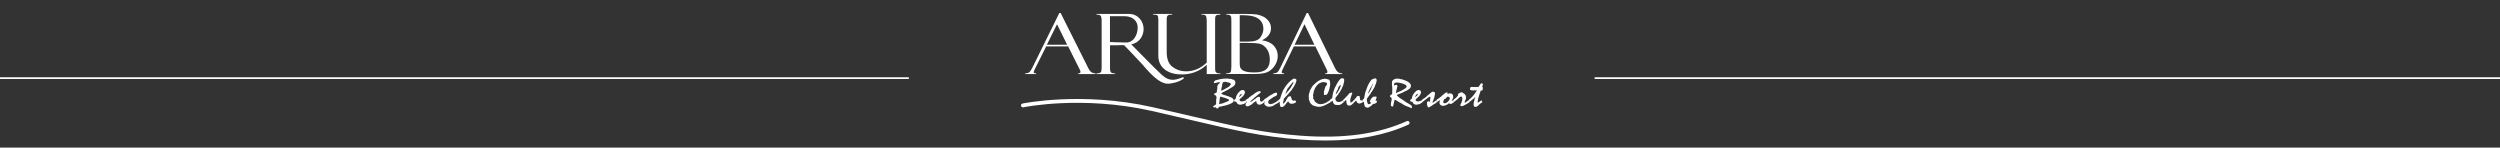 <?xml version="1.0" encoding="utf-8"?>
<!-- Generator: Adobe Illustrator 15.1.0, SVG Export Plug-In . SVG Version: 6.00 Build 0)  -->
<!DOCTYPE svg PUBLIC "-//W3C//DTD SVG 1.1//EN" "http://www.w3.org/Graphics/SVG/1.1/DTD/svg11.dtd">
<svg version="1.1" id="Layer_1" xmlns="http://www.w3.org/2000/svg" xmlns:xlink="http://www.w3.org/1999/xlink" x="0px" y="0px"
	 width="1440px" height="85px" viewBox="0 -20.5 1440 85" enable-background="new 0 -20.5 1440 85" xml:space="preserve">
<rect x="0" y="-20.5" width="1440" height="85" fill="#333333" stroke="none"/>
<rect y="24" fill="#FFFFFF" width="523.5" height="1"/>
<rect x="918.5" y="24" fill="#FFFFFF" width="521.5" height="1"/>
<g>
	<g>
		<g>
			<g>
				<path fill="#FFFFFF" d="M615.249,6.212H602.61l-6.521,13.059c-0.45,0.944-0.675,1.514-0.675,1.739
					c0,0.509,0.48,0.778,1.439,0.778v0.36h-6.4v-0.36c0.854,0,1.573-0.165,2.158-0.51c0.585-0.343,1.23-1.214,1.935-2.623
					l15.606-31.648h0.779l15.336,30.568c0,0.151,0.391,0.901,1.185,2.219c0.794,1.319,1.993,1.993,3.598,1.993v0.36h-10.06v-0.36
					c0.914,0,1.38-0.284,1.38-0.869c0-0.39-0.225-1.019-0.676-1.874c-0.074-0.061-0.149-0.166-0.209-0.3
					c-0.045-0.15-0.075-0.239-0.09-0.239L615.249,6.212z M603.015,5.253h11.65l-5.818-11.799L603.015,5.253z"/>
			</g>
		</g>
		<g>
			<path fill="#FFFFFF" d="M702.995,22.148h-7.915v-5.337c-4.018,3.718-8.83,5.563-14.393,5.563c-4.137,0-7.421-0.961-9.849-2.894
				c-2.429-1.935-3.644-4.588-3.644-7.992V-9.229c0-1.26-0.181-2.054-0.539-2.384c-0.36-0.33-1.2-0.509-2.519-0.509v-0.36h11.094
				v0.36c-1.169,0-1.994,0.149-2.489,0.465c-0.48,0.299-0.719,1.034-0.719,2.173v19.01c0,3.972,1.124,6.819,3.373,8.516
				c2.25,1.693,4.813,2.547,7.675,2.547c4.513,0,8.516-1.679,12.009-5.051V-7.88c0-2.054-0.224-3.269-0.66-3.658
				c-0.435-0.39-1.109-0.57-2.039-0.57h-0.39v-0.36h11.003v0.36c-1.364,0.06-2.218,0.255-2.563,0.57
				c-0.345,0.315-0.525,0.915-0.525,1.784v28.185c0,1.109,0.061,1.844,0.195,2.189c0.134,0.346,0.405,0.629,0.81,0.855
				c0.404,0.225,1.094,0.344,2.083,0.344V22.148L702.995,22.148z"/>
		</g>
		<g>
			<path fill="#FFFFFF" d="M706.309-12.122v-0.36h10.87c3.177,0,5.427,0.105,6.746,0.33c1.32,0.225,2.596,0.646,3.809,1.26
				c1.214,0.614,2.234,1.514,3.088,2.684c0.854,1.168,1.275,2.488,1.275,3.987c0,2.923-1.74,5.247-5.219,6.925
				c3.014,0.42,5.278,1.455,6.809,3.089c1.528,1.633,2.291,3.627,2.291,5.952c0,2.173-0.66,4.153-1.977,5.952
				c-1.32,1.784-2.819,2.968-4.513,3.552c-1.694,0.586-4.063,0.885-7.106,0.885H706.25v-0.36c1.289,0,2.113-0.211,2.473-0.644
				c0.36-0.436,0.54-1.529,0.54-3.299V-8.225c0-1.26-0.044-2.099-0.134-2.563c-0.09-0.45-0.361-0.795-0.84-1.005
				C707.823-12.003,707.164-12.122,706.309-12.122z M714.074-11.748V3.454h5.084c3.448,0,5.725-0.81,6.851-2.443
				c1.124-1.635,1.693-3.254,1.693-4.858c0-1.739-0.435-3.193-1.304-4.362c-0.87-1.17-2.146-2.056-3.81-2.64
				c-1.679-0.599-4.137-0.899-7.391-0.899H714.074z M717.343,4.188h-3.269v10.974c0,1.514,0.077,2.504,0.21,2.953
				c0.136,0.451,0.466,0.931,0.96,1.44c0.494,0.495,1.303,0.9,2.427,1.215c1.11,0.299,2.729,0.464,4.83,0.464
				c3.252,0,5.546-0.629,6.895-1.874c1.35-1.245,2.01-3.087,2.01-5.532c0-2.534-0.601-4.603-1.785-6.207
				c-1.183-1.604-2.534-2.564-4.048-2.908C724.074,4.368,721.332,4.188,717.343,4.188z"/>
		</g>
		<g>
			<path fill="#FFFFFF" d="M757.64,6.212h-12.366l-6.372,13.059c-0.436,0.944-0.66,1.514-0.66,1.739
				c0,0.509,0.467,0.778,1.409,0.778v0.36h-6.266v-0.36c0.84,0,1.543-0.165,2.113-0.51c0.569-0.329,1.2-1.214,1.888-2.623
				l15.278-31.648h0.764l15.007,30.568c0,0.151,0.391,0.901,1.155,2.219c0.764,1.319,1.949,1.993,3.521,1.993v0.36h-9.834v-0.36
				c0.899,0,1.351-0.284,1.351-0.869c0-0.39-0.226-1.019-0.659-1.874c-0.078-0.061-0.15-0.166-0.195-0.3
				c-0.046-0.15-0.062-0.239-0.091-0.239L757.64,6.212z M745.693,5.253h11.393l-5.697-11.799L745.693,5.253z"/>
		</g>
		<g>
			<path fill="#FFFFFF" d="M681.512,23.873c-6.056,2.639-8.83,1.979-12.788-1.709c-3.958-3.687-17.121-17.12-17.121-17.12
				c4.483-0.795,7.122-4.737,7.122-8.83c0-4.093-2.894-8.681-8.441-8.681c-5.532,0-6.88,0-6.88,0h-11.859v0.36
				c1.439,0.015,2.294,0.315,2.58,0.899c0.284,0.585,0.419,1.32,0.419,2.22v27.496c0,1.303-0.165,2.158-0.495,2.578
				c-0.33,0.42-1.169,0.66-2.504,0.704v0.36h10.78v-0.36c-1.29,0-2.114-0.225-2.444-0.689c-0.345-0.465-0.509-1.229-0.509-2.293
				V5.583h3.388l3.718-0.091l1.063,0.076c0,0,7.242,7.511,10.015,10.539c2.774,3.028,9.73,12.248,15.802,11.589
				c6.057-0.66,8.561-3.028,8.561-3.028L681.512,23.873z M639.341,3.694v-14.872c0,0,3.028,0,8.17,0
				c5.143,0,8.036,2.893,7.781,7.121c-0.27,4.213-2.638,8.035-6.46,8.035C645.007,3.978,639.341,3.694,639.341,3.694z"/>
		</g>
	</g>
	<g>
		<g>
			<path fill="#FFFFFF" d="M699.053,40.544c0.075-0.061,0.194-0.135,0.344-0.239c0.149-0.106,0.33-0.226,0.57-0.376
				c0.18-0.104,0.315-0.195,0.39-0.284c0.075-0.092,0.12-0.179,0.12-0.285c0-0.36,0-0.585,0-0.675c0-0.105,0-0.181,0-0.225
				c0-0.736,0.015-1.29,0.06-1.709c0.044-0.403,0.105-0.66,0.18-0.764l-0.03-0.346l-0.075-0.075c0-0.091,0-0.148,0-0.223
				c0-0.063,0-0.12,0-0.165c0-0.421-0.21-0.677-0.645-0.797s-0.645-0.345-0.645-0.688c0-0.104,0.12-0.241,0.375-0.39
				c0.255-0.149,0.614-0.346,1.094-0.554c0.06-0.376,0.135-0.781,0.195-1.217c0.075-0.433,0.15-0.929,0.255-1.453
				c-0.029-0.104-0.06-0.181-0.075-0.24c-0.014-0.06-0.03-0.121-0.03-0.181c0-0.269,0.03-0.511,0.105-0.72
				c0.075-0.225,0.165-0.435,0.3-0.63c0.075-0.104,0.18-0.225,0.314-0.344c0.12-0.121,0.271-0.27,0.45-0.42
				c0.15-0.121,0.255-0.21,0.315-0.302c0.074-0.087,0.104-0.148,0.104-0.208s-0.03-0.104-0.089-0.151
				c-0.061-0.044-0.135-0.06-0.256-0.06c-0.329,0-0.81,0.092-1.454,0.271c-0.645,0.18-1.124,0.27-1.439,0.27
				c-0.105,0-0.18-0.015-0.24-0.029c-0.045-0.016-0.075-0.061-0.075-0.121c0-0.149,0.016-0.283,0.03-0.403
				c0.015-0.119,0.045-0.195,0.06-0.24c0.15-0.104,0.27-0.195,0.36-0.285c0.09-0.089,0.136-0.18,0.136-0.271
				c0-0.043,0.045-0.088,0.135-0.148c0.09-0.061,0.239-0.121,0.449-0.166c0.825-0.193,1.454-0.345,1.889-0.45
				c0.435-0.104,0.674-0.163,0.749-0.179c0.496-0.105,0.975-0.18,1.439-0.241c0.45-0.044,0.885-0.074,1.274-0.074
				c0.045,0,0.135,0.015,0.271,0.028c0.134,0.016,0.224,0.016,0.269,0c0.18-0.028,0.36-0.043,0.57-0.074
				c0.06,0,0.209,0.016,0.464,0.061c0.255,0.044,0.615,0.106,1.08,0.18c0.104-0.014,0.209-0.03,0.314-0.06
				c0.255,0,0.48,0.029,0.645,0.104c0.179,0.077,0.314,0.166,0.404,0.287c0.119,0.028,0.24,0.028,0.36,0.028
				c0.24,0,0.45,0.06,0.63,0.166c0.194,0.104,0.36,0.27,0.496,0.464c0.118,0.195,0.223,0.391,0.299,0.584
				c0.074,0.195,0.103,0.391,0.103,0.601c0,0.403-0.103,0.779-0.298,1.14c-0.196,0.359-0.509,0.688-0.901,1.004
				c-0.044,0.028-0.254,0.149-0.645,0.405c-0.39,0.238-0.959,0.584-1.694,1.034c-0.074,0.045-0.18,0.104-0.285,0.193
				c-0.104,0.093-0.239,0.167-0.39,0.255c-0.734,0.377-1.438,0.722-2.113,1.067c-0.57,0.268-1.004,0.492-1.304,0.673
				c-0.3,0.18-0.435,0.314-0.435,0.389c0,0.15,0.075,0.286,0.224,0.405c0.15,0.119,0.39,0.225,0.69,0.314
				c0.45,0.135,0.974,0.286,1.544,0.467c0.569,0.18,1.184,0.389,1.83,0.628c0.06,0.017,0.134,0.045,0.239,0.091
				c0.09,0.045,0.196,0.09,0.315,0.149c0.764,0.24,1.334,0.541,1.709,0.899c0.374,0.345,0.554,0.765,0.554,1.229
				c0,0.675-0.72,1.318-2.144,1.919c-1.439,0.599-3.583,1.184-6.432,1.724c-0.044,0.105-0.09,0.21-0.15,0.316
				c-0.06,0.104-0.104,0.209-0.149,0.299c-0.061,0.089-0.15,0.15-0.271,0.193c-0.12,0.046-0.255,0.076-0.404,0.076
				c-0.166,0-0.3-0.045-0.405-0.148c-0.105-0.106-0.165-0.272-0.195-0.48c-0.075-0.062-0.134-0.076-0.179-0.076l-0.765,0.164
				c-0.105-0.043-0.195-0.088-0.27-0.119c-0.09-0.029-0.166-0.074-0.255-0.104c-0.09-0.044-0.165-0.105-0.209-0.165
				c-0.06-0.06-0.075-0.136-0.075-0.21s0.03-0.121,0.09-0.166C698.858,40.648,698.948,40.604,699.053,40.544z M703.175,35.146
				c-0.15,0-0.27,0.104-0.375,0.314c-0.105,0.208-0.18,0.524-0.254,0.93c-0.03,0.376-0.075,0.766-0.105,1.14
				c-0.029,0.389-0.074,0.765-0.104,1.138c-0.061,0.197-0.106,0.393-0.136,0.601l0.03,0.119l0.106,0.046
				c0.36-0.091,0.749-0.165,1.185-0.254c0.299,0,0.48-0.032,0.54-0.076c0.06-0.045,0.78-0.329,2.159-0.854
				c0.585-0.211,1.034-0.406,1.319-0.601c0.3-0.179,0.434-0.345,0.434-0.479c0-0.092-0.043-0.164-0.12-0.24
				c-0.075-0.076-0.194-0.15-0.36-0.24c-0.419-0.225-0.884-0.436-1.395-0.615c-0.508-0.179-1.063-0.358-1.678-0.508
				c-0.075-0.017-0.166-0.046-0.271-0.076s-0.21-0.062-0.344-0.089c-0.195-0.076-0.346-0.137-0.451-0.183
				C703.295,35.177,703.221,35.146,703.175,35.146z M705.769,26.631c-0.345,0-0.615,0.015-0.826,0.062
				c-0.208,0.045-0.359,0.104-0.449,0.192c-0.075,0.061-0.15,0.181-0.224,0.347c-0.075,0.178-0.166,0.418-0.256,0.72
				c-0.028,0.165-0.06,0.344-0.075,0.554c-0.015,0.21-0.015,0.435,0,0.675c-0.105,0.195-0.194,0.359-0.314,0.494l0.061,0.3
				c-0.105,0.376-0.181,0.675-0.225,0.915c-0.044,0.226-0.06,0.376-0.06,0.45c0,0.121,0.03,0.194,0.074,0.24
				c0.061,0.044,0.135,0.074,0.225,0.074c0.089,0,0.3-0.09,0.629-0.255c0.331-0.164,0.795-0.419,1.379-0.749
				c0.645-0.359,1.155-0.646,1.499-0.839c0.346-0.195,0.541-0.3,0.6-0.332c0.12-0.12,0.225-0.239,0.345-0.358
				c0.105-0.12,0.226-0.241,0.33-0.346c0.15-0.165,0.27-0.3,0.331-0.42c0.074-0.119,0.104-0.238,0.104-0.329
				c0-0.181-0.06-0.346-0.195-0.495c-0.135-0.148-0.33-0.27-0.599-0.373c-0.09-0.03-0.257-0.077-0.48-0.136
				c-0.226-0.06-0.526-0.121-0.87-0.181c-0.299-0.074-0.524-0.119-0.69-0.165C705.92,26.646,705.815,26.631,705.769,26.631z"/>
		</g>
		<g>
			<path fill="#FFFFFF" d="M710.747,37.261c0.104-0.165,0.238-0.314,0.419-0.481c0.165-0.164,0.39-0.329,0.644-0.51
				c0.031-0.148,0.062-0.299,0.075-0.448c0.031-0.152,0.045-0.299,0.061-0.45c0.029-0.105,0.074-0.225,0.12-0.373
				c0.06-0.153,0.12-0.301,0.194-0.465c0.075-0.166,0.195-0.376,0.331-0.631c0.134-0.255,0.314-0.526,0.539-0.84
				c0.179-0.179,0.39-0.359,0.585-0.569c0.21-0.21,0.405-0.42,0.614-0.63c0.105-0.075,0.21-0.136,0.314-0.195
				c0.121-0.06,0.241-0.135,0.345-0.208c0.105-0.032,0.225-0.062,0.36-0.077c0.136-0.015,0.284-0.029,0.436-0.029
				c0.224,0,0.405,0.015,0.539,0.06c0.135,0.047,0.255,0.105,0.344,0.195c0.062,0.06,0.121,0.15,0.181,0.271
				c0.06,0.119,0.121,0.268,0.166,0.448c0.029,0.148,0.06,0.315,0.089,0.494c0-0.045-0.014-0.03-0.043,0.062
				c-0.03,0.089-0.076,0.21-0.136,0.405l-0.119,0.358c-0.121,0.359-0.406,0.779-0.839,1.259c-0.435,0.48-1.02,1.02-1.768,1.635
				c-0.063,0.06-0.121,0.119-0.167,0.193c-0.044,0.076-0.06,0.165-0.06,0.257c0,0.165,0.03,0.299,0.104,0.42
				c0.06,0.119,0.166,0.208,0.286,0.268c0.074,0.045,0.179,0.092,0.345,0.136c0.166,0.043,0.345,0.089,0.554,0.119
				c0.346-0.03,0.661-0.076,0.946-0.15c0.284-0.074,0.54-0.164,0.764-0.27c0.045-0.028,0.12-0.06,0.21-0.088
				c0.104-0.047,0.194-0.091,0.299-0.167c0.119,0.225,0.224,0.418,0.313,0.585c0.09,0.181,0.166,0.33,0.21,0.45
				c-0.508,0.419-0.973,0.749-1.378,0.96c-0.419,0.208-0.795,0.329-1.14,0.329c-0.149,0.076-0.299,0.136-0.496,0.165
				c-0.179,0.03-0.403,0.045-0.644,0.045c-0.33,0-0.629-0.045-0.869-0.121c-0.255-0.089-0.465-0.208-0.63-0.358
				c-0.088-0.074-0.179-0.195-0.27-0.331c-0.09-0.148-0.18-0.33-0.284-0.524c-0.075-0.166-0.151-0.284-0.226-0.376
				c-0.074-0.072-0.149-0.119-0.239-0.119c-0.076,0-0.15,0.03-0.24,0.09c-0.09,0.061-0.195,0.136-0.301,0.256
				c-0.029-0.118-0.104-0.256-0.193-0.42C711.017,37.709,710.896,37.5,710.747,37.261z M715.035,33.557
				c-0.195,0-0.465,0.225-0.794,0.66c-0.331,0.436-0.495,0.749-0.495,0.96c0,0.046,0.015,0.073,0.029,0.089
				c0.016,0.015,0.074,0.031,0.135,0.031c0.105,0,0.18-0.047,0.241-0.135c0.06-0.092,0.12-0.164,0.179-0.24
				c0.105-0.075,0.195-0.15,0.284-0.24c0.091-0.091,0.181-0.165,0.271-0.257c0.104-0.104,0.194-0.208,0.24-0.313
				c0.061-0.105,0.074-0.21,0.074-0.315c0-0.074-0.014-0.119-0.044-0.166C715.139,33.587,715.094,33.557,715.035,33.557z"/>
		</g>
		<g>
			<path fill="#FFFFFF" d="M717.913,36.751l1.214-0.677c0.044-0.043,0.104-0.089,0.165-0.148c0.06-0.06,0.135-0.15,0.211-0.284
				c0.059-0.104,0.15-0.181,0.254-0.255c0.105-0.076,0.225-0.137,0.36-0.181c0.076-0.076,0.181-0.166,0.315-0.284
				c0.135-0.121,0.3-0.24,0.51-0.405c0.104-0.045,0.223-0.104,0.376-0.195c0.148-0.089,0.313-0.195,0.492-0.345
				c0.811-0.645,1.53-1.14,2.13-1.469c0.615-0.329,1.124-0.496,1.543-0.496c0.241,0,0.405,0.047,0.511,0.12
				c0.104,0.092,0.166,0.195,0.166,0.345c0,0.167-0.032,0.301-0.106,0.42c-0.06,0.119-0.165,0.226-0.314,0.3
				c-0.225,0.136-0.464,0.286-0.721,0.451c-0.148,0.164-0.314,0.329-0.524,0.508c-0.21,0.181-0.45,0.361-0.72,0.526
				c-0.089,0.104-0.164,0.179-0.225,0.255c-0.043,0.045-0.135,0.104-0.255,0.21c-0.121,0.104-0.285,0.21-0.493,0.344
				c-0.091,0.166-0.286,0.391-0.586,0.646c-0.299,0.27-0.704,0.584-1.199,0.96c-0.06,0.061-0.18,0.18-0.329,0.36
				c-0.167,0.195-0.376,0.435-0.631,0.749l0.09,0.104c0.193-0.06,0.405-0.149,0.615-0.271c0.209-0.136,0.45-0.301,0.705-0.509
				c0.299-0.24,0.554-0.42,0.749-0.569c0.193-0.15,0.331-0.241,0.405-0.286c0.061-0.029,0.12-0.06,0.193-0.089
				c0.062-0.03,0.136-0.076,0.211-0.119c0.404-0.422,0.793-0.72,1.152-0.93c0.362-0.195,0.691-0.301,0.991-0.301
				c0.195,0,0.329,0.061,0.436,0.194c0.104,0.121,0.15,0.316,0.18,0.571c-0.015,0.374-0.029,0.749-0.029,1.094
				c-0.016,0.239,0.074,0.464,0.239,0.659c0.166,0.195,0.374,0.285,0.646,0.285c0.074,0,0.164-0.015,0.238-0.062
				c0.076-0.045,0.152-0.088,0.241-0.146c0.06-0.077,0.121-0.137,0.179-0.197c0.06-0.06,0.121-0.121,0.181-0.179
				c0.031-0.017,0.091-0.045,0.15-0.076c0.062-0.045,0.134-0.09,0.193-0.134c0.121,0.225,0.227,0.418,0.316,0.599
				c0.089,0.167,0.148,0.315,0.195,0.45c-0.211,0.165-0.405,0.33-0.616,0.494c-0.193,0.166-0.42,0.331-0.63,0.479
				c-0.27,0.181-0.524,0.299-0.777,0.391c-0.257,0.089-0.496,0.134-0.751,0.134c-0.584,0-1.02-0.134-1.335-0.42
				c-0.314-0.285-0.493-0.705-0.554-1.274c0-0.074-0.016-0.134-0.03-0.208c-0.015-0.076-0.074-0.152-0.134-0.227
				c-0.045,0.045-0.091,0.074-0.15,0.121c-0.062,0.045-0.121,0.089-0.195,0.165c-0.121,0.075-0.255,0.164-0.434,0.285
				c-0.18,0.12-0.376,0.254-0.617,0.403c-0.313,0.27-0.569,0.496-0.792,0.675c-0.212,0.18-0.36,0.299-0.45,0.375
				c-0.181,0.136-0.389,0.255-0.631,0.391c-0.24,0.134-0.509,0.253-0.794,0.404c-0.195,0.088-0.345,0.149-0.479,0.194
				s-0.225,0.074-0.299,0.074c-0.436,0-0.75-0.089-0.945-0.269c-0.209-0.181-0.313-0.45-0.313-0.824
				c0-0.212,0.045-0.405,0.149-0.586c0.106-0.179,0.255-0.36,0.465-0.539c0.016-0.104,0.03-0.179,0.03-0.24
				c0-0.044-0.014-0.074-0.03-0.12c-0.015-0.045-0.044-0.092-0.09-0.135c-0.06-0.105-0.119-0.225-0.179-0.36
				c-0.06-0.134-0.135-0.27-0.226-0.42c0.03-0.028,0.09-0.089,0.151-0.181C717.749,36.991,717.823,36.887,717.913,36.751z"/>
		</g>
		<g>
			<path fill="#FFFFFF" d="M727.793,37.261l0.119-0.091c0.015-0.09,0.075-0.179,0.195-0.3c0.119-0.119,0.284-0.24,0.494-0.403
				c0.135-0.091,0.271-0.166,0.419-0.24c0.15-0.074,0.286-0.165,0.42-0.256c0.555-0.404,1.108-0.81,1.635-1.185
				c0.299-0.224,0.599-0.419,0.914-0.586c0.3-0.164,0.585-0.298,0.854-0.389c0.195-0.21,0.541-0.42,1.049-0.629
				c0.512-0.21,0.932-0.313,1.261-0.313c0.119,0,0.225,0.027,0.3,0.089c0.074,0.058,0.12,0.134,0.136,0.225v0.629
				c0,0.225-0.077,0.42-0.226,0.584c-0.15,0.167-0.375,0.331-0.66,0.465c-0.195,0.076-0.391,0.167-0.585,0.257
				c-0.194,0.089-0.39,0.18-0.584,0.254c-0.075,0.075-0.255,0.226-0.571,0.419c-0.313,0.212-0.72,0.479-1.257,0.84
				c-0.241,0.166-0.435,0.3-0.599,0.421c-0.167,0.119-0.273,0.223-0.333,0.299c-0.087,0.15-0.164,0.3-0.208,0.48
				c-0.044,0.18-0.074,0.375-0.074,0.6c0,0.179,0.03,0.329,0.089,0.448c0.06,0.121,0.149,0.226,0.285,0.302
				c0.089,0.06,0.21,0.104,0.373,0.163c0.151,0.062,0.347,0.104,0.586,0.165c0.134-0.044,0.314-0.089,0.526-0.135
				c0.224-0.045,0.463-0.088,0.732-0.164c0.301-0.15,0.616-0.314,0.93-0.481c0.314-0.164,0.631-0.327,0.944-0.508
				c0.047-0.029,0.106-0.046,0.166-0.076c0.06-0.029,0.134-0.062,0.208-0.118c0.091-0.106,0.21-0.209,0.376-0.347
				c0.15-0.134,0.346-0.268,0.57-0.448c0.359,0.66,0.541,1.005,0.541,1.047c-0.331,0.227-0.662,0.465-1.006,0.705
				c-0.344,0.242-0.736,0.438-1.169,0.585c-0.151,0.106-0.271,0.196-0.361,0.272c-0.45,0.373-0.959,0.658-1.559,0.854
				c-0.601,0.195-1.273,0.284-2.022,0.284c-0.167,0-0.316-0.015-0.452-0.029c-0.134-0.03-0.24-0.06-0.329-0.09
				c-0.27-0.151-0.494-0.286-0.689-0.405c-0.195-0.121-0.359-0.24-0.494-0.346c-0.135-0.104-0.24-0.208-0.3-0.314
				c-0.076-0.104-0.136-0.24-0.165-0.389c-0.03-0.15-0.045-0.329-0.045-0.556c0-0.06,0.015-0.164,0.06-0.3
				c0.046-0.133,0.06-0.225,0.06-0.284c-0.06-0.165-0.134-0.331-0.224-0.51C728.001,37.621,727.897,37.439,727.793,37.261z"/>
		</g>
		<g>
			<path fill="#FFFFFF" d="M736.233,37.261c0.194-0.151,0.344-0.255,0.449-0.347c0.104-0.089,0.196-0.147,0.255-0.209
				c0.15-0.119,0.253-0.224,0.345-0.33c0.089-0.105,0.135-0.194,0.149-0.286c0.077-0.253,0.181-0.583,0.285-0.959
				c0.106-0.374,0.24-0.837,0.42-1.333c0.074-0.149,0.166-0.345,0.255-0.569c0.09-0.225,0.195-0.494,0.3-0.779
				c0.104-0.375,0.241-0.721,0.405-1.035c0.163-0.313,0.344-0.584,0.539-0.839c0.06-0.074,0.121-0.15,0.195-0.255
				c0.06-0.105,0.119-0.225,0.193-0.36c0.061-0.119,0.152-0.27,0.256-0.421c0.104-0.163,0.24-0.358,0.376-0.568
				c0.359-0.45,0.688-0.839,0.958-1.169s0.511-0.584,0.691-0.779c0.313-0.329,0.644-0.629,0.973-0.915
				c0.329-0.285,0.659-0.539,0.989-0.794c0.301-0.225,0.572-0.375,0.796-0.48c0.225-0.104,0.403-0.149,0.539-0.149
				c0.12,0.089,0.208,0.181,0.27,0.255c0.06,0,0.12,0,0.195-0.028c0.225,0,0.405,0.073,0.509,0.238
				c0.104,0.165,0.164,0.39,0.164,0.706c0,0.074-0.013,0.164-0.043,0.27c-0.029,0.104-0.062,0.24-0.105,0.403
				c-0.06,0.062-0.104,0.119-0.135,0.211c-0.029,0.089-0.044,0.163-0.061,0.254c-0.016,0.106-0.016,0.195-0.043,0.271
				c-0.017,0.074-0.046,0.148-0.062,0.209c-0.119,0.181-0.24,0.404-0.374,0.66c-0.135,0.256-0.27,0.569-0.435,0.916
				c-0.092,0.133-0.195,0.299-0.333,0.509c-0.132,0.208-0.298,0.448-0.478,0.705c-0.092,0.148-0.21,0.328-0.345,0.538
				c-0.135,0.209-0.313,0.466-0.525,0.75c-0.061,0.104-0.149,0.225-0.27,0.346c-0.135,0.119-0.283,0.271-0.465,0.436
				c-0.06,0.119-0.209,0.327-0.45,0.629c-0.24,0.299-0.584,0.675-1.019,1.154c-0.211,0.24-0.495,0.526-0.824,0.87
				c-0.346,0.344-0.736,0.764-1.185,1.244c-0.166,0.568-0.301,1.078-0.376,1.513c-0.089,0.45-0.134,0.824-0.134,1.155
				c0,0.134,0.014,0.227,0.03,0.284c0.015,0.062,0.059,0.091,0.118,0.091c0.045-0.062,0.104-0.12,0.195-0.18
				c0.09-0.075,0.166-0.15,0.255-0.24c0.164-0.134,0.374-0.36,0.601-0.72c0.224-0.346,0.493-0.796,0.777-1.35
				c0.257-0.494,0.496-0.886,0.691-1.154c0.209-0.27,0.374-0.436,0.51-0.48l0.465-0.163c0.089-0.03,0.163-0.062,0.238-0.077
				c0.074-0.029,0.135-0.029,0.181-0.029c0.12,0,0.225,0.062,0.313,0.181c0.105,0.121,0.181,0.286,0.24,0.494
				c0.121,0.391,0.212,0.69,0.286,0.884c0.074,0.212,0.104,0.331,0.118,0.377c0.12,0.224,0.256,0.389,0.421,0.493
				c0.163,0.106,0.359,0.165,0.601,0.165c0.268-0.045,0.599-0.091,0.973-0.165c0.074,0.152,0.152,0.315,0.254,0.494
				c0.106,0.179,0.195,0.36,0.285,0.556c-0.208,0.119-0.433,0.24-0.644,0.345c-0.225,0.12-0.435,0.225-0.646,0.346
				c-0.148,0.076-0.344,0.118-0.613,0.148c-0.271,0.03-0.585,0.047-0.944,0.047c-0.541,0-0.96-0.226-1.259-0.66
				c-0.302-0.438-0.481-0.646-0.541-0.646h-0.076c-0.149,0.15-0.298,0.3-0.448,0.465c-0.15,0.164-0.316,0.329-0.465,0.495
				c-0.104,0.18-0.24,0.375-0.42,0.599c-0.181,0.227-0.391,0.479-0.646,0.751c-0.298,0.299-0.555,0.524-0.779,0.673
				c-0.225,0.151-0.42,0.225-0.569,0.225c-0.344,0-0.6-0.029-0.795-0.089c-0.193-0.06-0.3-0.165-0.345-0.286
				c-0.104-0.419-0.194-0.795-0.254-1.108c-0.06-0.314-0.092-0.584-0.092-0.794c0-0.076,0-0.136,0.017-0.181
				c0.016-0.06,0.016-0.105,0.028-0.15c0.031-0.104,0.062-0.21,0.093-0.313c0-0.045-0.017-0.061-0.031-0.09
				c-0.015-0.017-0.062-0.031-0.121-0.031c-0.027,0.031-0.06,0.061-0.104,0.105c-0.045,0.045-0.104,0.074-0.195,0.119
				c-0.03-0.104-0.104-0.24-0.193-0.405C736.487,37.724,736.382,37.5,736.233,37.261z M744.942,26.752
				c-0.103,0-0.298,0.148-0.584,0.449c-0.299,0.3-0.675,0.734-1.123,1.318c-0.257,0.331-0.512,0.646-0.766,0.975
				c-0.255,0.314-0.495,0.645-0.735,0.944c-0.105,0.091-0.181,0.181-0.241,0.27c-0.043,0.091-0.074,0.181-0.074,0.286
				c-0.179,0.419-0.359,0.824-0.524,1.198c-0.164,0.404-0.299,0.706-0.391,0.93c-0.104,0.227-0.163,0.346-0.179,0.391l0.06,0.061
				c0.181-0.136,0.331-0.284,0.45-0.437c0.181-0.179,0.389-0.403,0.646-0.673c0.254-0.271,0.539-0.601,0.868-0.977
				c0.315-0.344,0.646-0.792,0.989-1.318c0.346-0.539,0.706-1.154,1.097-1.845c0.224-0.373,0.389-0.675,0.493-0.915
				c0.104-0.223,0.165-0.39,0.165-0.478c0-0.061-0.015-0.091-0.029-0.136C745.063,26.781,745.019,26.752,744.942,26.752z"/>
		</g>
		<g>
			<path fill="#FFFFFF" d="M766.501,38.295c-0.27,0.18-0.601,0.373-1.006,0.601c-0.403,0.225-0.867,0.478-1.393,0.749
				c-0.481,0.24-0.915,0.435-1.275,0.615c-0.374,0.164-0.675,0.299-0.928,0.373c-0.362,0.151-0.751,0.256-1.171,0.315
				c-0.404,0.061-0.824,0.089-1.259,0.089c-0.135,0-0.285-0.015-0.45-0.043c-0.164-0.031-0.345-0.076-0.524-0.12
				c-0.24-0.061-0.436-0.104-0.586-0.135c-0.163-0.044-0.299-0.061-0.403-0.076l-0.165-0.134l-0.39-0.044
				c-0.165,0-0.375-0.076-0.614-0.211c-0.24-0.135-0.495-0.33-0.765-0.568c-0.27-0.225-0.479-0.45-0.646-0.646
				c-0.165-0.21-0.286-0.391-0.358-0.556l-0.361-0.975c-0.118-0.329-0.225-0.599-0.284-0.809s-0.091-0.329-0.074-0.405l0.148-0.508
				c-0.074-0.182-0.119-0.316-0.165-0.437c-0.045-0.119-0.061-0.193-0.061-0.255c0-0.06,0.016-0.24,0.061-0.555
				c0.046-0.315,0.105-0.749,0.195-1.29c0.062-0.104,0.135-0.24,0.194-0.389c0.062-0.15,0.136-0.314,0.195-0.51l-0.044-0.256
				c0-0.06,0.015-0.134,0.044-0.209c0.03-0.076,0.075-0.165,0.136-0.27c0.208-0.375,0.404-0.749,0.613-1.124
				c0.211-0.376,0.406-0.752,0.616-1.11c0.179-0.271,0.405-0.555,0.688-0.839c0.286-0.284,0.601-0.584,0.975-0.9
				c0.076-0.074,0.181-0.18,0.302-0.299c0.12-0.121,0.254-0.255,0.42-0.405c0.148-0.076,0.344-0.195,0.552-0.346
				c0.227-0.149,0.481-0.359,0.779-0.599c0.091-0.03,0.197-0.076,0.316-0.121c0.12-0.043,0.27-0.119,0.449-0.195
				c0.045-0.029,0.104-0.06,0.166-0.119c0.06-0.06,0.15-0.105,0.24-0.165c0.104-0.074,0.449-0.193,1.063-0.345
				c0.616-0.149,1.021-0.224,1.202-0.224c0.403,0,0.764,0.029,1.048,0.075c0.284,0.045,0.51,0.119,0.688,0.238l0.437,0.076
				c0.359,0.074,0.613,0.3,0.794,0.689c0.164,0.391,0.255,0.958,0.255,1.709c0,0.346,0,0.631-0.015,0.839
				c-0.015,0.212-0.015,0.346-0.045,0.42c-0.062,0.225-0.12,0.51-0.181,0.855c-0.06,0.346-0.148,0.749-0.255,1.199
				c-0.014,0.119-0.074,0.314-0.18,0.599c-0.104,0.271-0.255,0.616-0.436,1.036c-0.18,0.447-0.344,0.778-0.479,1.017
				c-0.136,0.227-0.239,0.36-0.329,0.376c-0.358,0.076-0.734,0.165-1.154,0.257c-0.195,0-0.331-0.016-0.42-0.047
				c-0.075-0.029-0.121-0.074-0.121-0.134s0.017-0.136,0.046-0.255s0.045-0.195,0.045-0.24c-0.03-0.284-0.06-0.585-0.076-0.869
				c0-0.104,0.031-0.314,0.106-0.631c0.074-0.313,0.18-0.705,0.313-1.197c0.15-0.526,0.286-0.946,0.405-1.261
				c0.119-0.3,0.21-0.494,0.285-0.568c0.256-0.211,0.451-0.404,0.57-0.584c0.119-0.181,0.179-0.359,0.179-0.512
				c0-0.21-0.06-0.405-0.179-0.554c-0.119-0.164-0.301-0.285-0.539-0.359c-0.24-0.045-0.465-0.092-0.705-0.136
				c-0.241-0.045-0.465-0.089-0.706-0.15c-0.195,0.062-0.361,0.105-0.495,0.134c-0.15,0.031-0.27,0.061-0.374,0.076
				c-0.6,0.091-1.171,0.314-1.725,0.705c-0.555,0.391-1.079,0.914-1.573,1.604c-0.405,0.584-0.734,1.184-0.991,1.783
				c-0.253,0.601-0.419,1.185-0.508,1.784c-0.031,0.179-0.076,0.404-0.136,0.674s-0.136,0.586-0.225,0.946
				c0.076,0.223,0.148,0.435,0.21,0.628l-0.134,1.036c0,0.044,0.043,0.119,0.119,0.239c0.074,0.121,0.21,0.285,0.375,0.51
				c0.104,0.134,0.179,0.284,0.271,0.448c0.073,0.181,0.148,0.376,0.194,0.586c0.014,0.06,0.045,0.105,0.104,0.165
				c0.044,0.062,0.104,0.104,0.166,0.149c0.134,0.105,0.269,0.18,0.389,0.256c0.391,0.345,0.795,0.613,1.229,0.794
				c0.436,0.179,0.899,0.271,1.38,0.271c0.044,0,0.21-0.014,0.509-0.061c0.285-0.046,0.69-0.104,1.2-0.18
				c0.089-0.062,0.209-0.104,0.36-0.164c0.148-0.061,0.329-0.106,0.524-0.167c0.18-0.149,0.36-0.253,0.541-0.33
				c0.181-0.061,0.344-0.089,0.492-0.089c0.047-0.06,0.106-0.12,0.166-0.195c0.06-0.074,0.152-0.165,0.255-0.255
				c0.271-0.091,0.511-0.209,0.736-0.36c0.225-0.15,0.433-0.313,0.644-0.509C766.32,37.919,766.501,38.265,766.501,38.295z"/>
		</g>
		<g>
			<path fill="#FFFFFF" d="M765.945,37.261c0.077-0.074,0.166-0.165,0.24-0.286c0.076-0.104,0.195-0.224,0.316-0.359l0.883-0.658
				c0.031-0.031,0.062-0.062,0.062-0.091c0-0.045,0-0.091,0-0.165c-0.016-0.104-0.016-0.181-0.045-0.241
				c0-0.18,0.045-0.464,0.121-0.869c0.072-0.404,0.148-0.658,0.208-0.734l-0.076-0.209c0.12-0.511,0.286-1.064,0.496-1.664
				c0.21-0.601,0.448-1.261,0.72-1.965c0.089-0.121,0.181-0.27,0.284-0.465c0.104-0.179,0.21-0.389,0.33-0.629
				c0.15-0.391,0.358-0.809,0.6-1.245c0.256-0.436,0.524-0.869,0.841-1.333c0.419-0.601,0.794-1.051,1.123-1.35
				c0.331-0.3,0.615-0.451,0.868-0.451c0.526,0,0.872,0.092,1.067,0.256c0.193,0.165,0.284,0.494,0.284,0.959
				c0,0.12-0.029,0.315-0.075,0.57s-0.077,0.45-0.077,0.569c0,0.134-0.042,0.314-0.148,0.539c-0.104,0.24-0.15,0.45-0.15,0.646
				c-0.014,0.06-0.03,0.12-0.06,0.181l0.015,0.165c-0.03,0.104-0.09,0.239-0.164,0.389c-0.076,0.15-0.168,0.329-0.286,0.539
				c-0.062,0.195-0.15,0.405-0.24,0.66c-0.105,0.255-0.21,0.524-0.344,0.825c-0.062,0.075-0.121,0.164-0.21,0.284
				c-0.092,0.106-0.181,0.24-0.271,0.376c-0.03,0.104-0.074,0.208-0.134,0.345c-0.06,0.135-0.15,0.284-0.255,0.449
				c-0.062,0.09-0.119,0.195-0.21,0.3c-0.091,0.105-0.195,0.239-0.314,0.405c-0.06,0.074-0.105,0.165-0.18,0.286
				c-0.062,0.117-0.137,0.24-0.21,0.389c-0.106,0.134-0.226,0.284-0.391,0.479c-0.164,0.195-0.345,0.42-0.555,0.675
				c-0.27,0.418-0.554,0.81-0.855,1.199c0,0.735,0.166,1.287,0.512,1.664c0.344,0.376,0.854,0.569,1.543,0.569
				c0.045,0,0.179-0.029,0.403-0.074c0.226-0.06,0.526-0.136,0.932-0.257c0.119-0.06,0.253-0.148,0.419-0.255
				c0.167-0.104,0.346-0.24,0.556-0.389l0.522,1.049c-0.238,0.179-0.463,0.346-0.688,0.541c-0.24,0.181-0.465,0.359-0.705,0.54
				c-0.271,0.194-0.555,0.344-0.841,0.449c-0.284,0.104-0.568,0.149-0.839,0.149c-0.148,0-0.36-0.016-0.659-0.046
				c-0.3-0.028-0.525-0.044-0.674-0.044c-0.496,0-0.916-0.165-1.245-0.509c-0.329-0.345-0.555-0.855-0.688-1.528
				c-0.015-0.075-0.046-0.136-0.074-0.181c-0.031-0.045-0.091-0.119-0.167-0.181c-0.119,0.106-0.255,0.21-0.403,0.346
				c-0.151,0.136-0.347,0.284-0.571,0.465L765.945,37.261z M772.334,28.34l-0.091-0.047c-0.494,0.407-0.87,0.796-1.123,1.158
				c-0.257,0.359-0.376,0.718-0.376,1.049c0,0.058-0.029,0.134-0.091,0.268c-0.058,0.121-0.148,0.287-0.255,0.481
				c-0.15,0.238-0.284,0.493-0.449,0.779c-0.166,0.42-0.3,0.764-0.391,1.034c-0.088,0.27-0.135,0.45-0.135,0.568l0.077,0.092
				c0.074,0,0.179-0.075,0.297-0.21c0.121-0.135,0.257-0.316,0.405-0.569c0.076-0.136,0.181-0.3,0.316-0.479
				c0.134-0.181,0.284-0.405,0.448-0.646c0.152-0.165,0.376-0.599,0.691-1.289c0.313-0.689,0.478-1.124,0.508-1.319
				c0.017-0.151,0.029-0.302,0.076-0.45C772.258,28.626,772.303,28.475,772.334,28.34z"/>
		</g>
		<g>
			<path fill="#FFFFFF" d="M773.502,37.261c0.031-0.029,0.06-0.045,0.092-0.074c0.014-0.03,0.029-0.077,0.029-0.121
				c0.15-0.104,0.329-0.255,0.509-0.436c0.193-0.18,0.405-0.403,0.646-0.659c0.193-0.224,0.403-0.45,0.613-0.674
				c0.211-0.227,0.436-0.452,0.675-0.675c0.195-0.225,0.391-0.465,0.586-0.705c0.195-0.239,0.389-0.479,0.613-0.721
				c0.359-0.149,0.631-0.24,0.824-0.3c0.195-0.06,0.331-0.09,0.407-0.09c0.132,0,0.238,0.03,0.313,0.106
				c0.076,0.074,0.105,0.179,0.105,0.314c0,0.045-0.015,0.104-0.046,0.193c-0.028,0.091-0.06,0.18-0.089,0.271
				c-0.06,0.148-0.135,0.299-0.209,0.463c-0.074,0.27-0.152,0.526-0.256,0.796c-0.106,0.268-0.194,0.524-0.285,0.779
				c-0.091,0.329-0.165,0.63-0.21,0.899c-0.044,0.27-0.076,0.524-0.076,0.749c0,0.421,0.031,0.734,0.076,0.943
				c0.045,0.212,0.119,0.301,0.21,0.273c0.091-0.047,0.193-0.106,0.331-0.166c0.136-0.061,0.284-0.136,0.465-0.225
				c0.164-0.15,0.344-0.314,0.539-0.541c0.193-0.21,0.448-0.465,0.732-0.75c0.168-0.209,0.333-0.42,0.497-0.63
				c0.06-0.06,0.136-0.134,0.225-0.21c0.09-0.089,0.164-0.164,0.238-0.253c0.167-0.361,0.362-0.631,0.57-0.811
				c0.211-0.179,0.45-0.27,0.703-0.27c0.241,0,0.422,0.029,0.558,0.074c0.135,0.045,0.24,0.121,0.284,0.225
				c0.03,0.062,0.045,0.15,0.061,0.27c0.017,0.136,0.031,0.3,0.031,0.51c0,0.091,0.013,0.208,0.06,0.36
				c0.044,0.166,0.06,0.27,0.06,0.347c0,0.282,0.06,0.492,0.179,0.628c0.12,0.134,0.301,0.211,0.541,0.211
				c0.074,0,0.15-0.016,0.255-0.03c0.105-0.017,0.195-0.045,0.299-0.076l0.541,1.05c-0.541,0.271-0.977,0.479-1.319,0.614
				c-0.345,0.136-0.6,0.212-0.765,0.212c-0.448,0-0.811-0.106-1.095-0.301c-0.285-0.195-0.495-0.495-0.631-0.869
				c-0.013-0.091-0.062-0.182-0.119-0.271c-0.06-0.089-0.136-0.18-0.225-0.268c-0.075,0.072-0.164,0.164-0.27,0.268
				c-0.104,0.106-0.211,0.21-0.331,0.316c-0.24,0.253-0.479,0.492-0.718,0.732c-0.24,0.24-0.481,0.481-0.736,0.705
				c-0.316,0.315-0.629,0.539-0.945,0.675c-0.313,0.136-0.613,0.21-0.883,0.21c-0.405,0-0.734-0.104-0.989-0.313
				c-0.255-0.211-0.405-0.511-0.481-0.931c-0.074-0.389-0.134-0.704-0.164-0.914c-0.029-0.224-0.029-0.344-0.015-0.403
				c-0.015-0.226-0.044-0.392-0.074-0.497c-0.031-0.119-0.076-0.164-0.134-0.164l-0.076,0.03l-0.766,0.675
				c-0.03,0.06-0.075,0.119-0.135,0.195c-0.06,0.072-0.15,0.181-0.254,0.284c-0.03-0.12-0.106-0.255-0.195-0.42
				C773.757,37.709,773.652,37.5,773.502,37.261z"/>
		</g>
		<g>
			<path fill="#FFFFFF" d="M784.642,37.261c0.104-0.104,0.239-0.24,0.389-0.391c0.15-0.15,0.346-0.329,0.57-0.539
				c0.09-0.21,0.164-0.48,0.255-0.794c0.074-0.314,0.134-0.69,0.193-1.11c0.062-0.435,0.136-0.811,0.212-1.125
				c0.074-0.314,0.148-0.584,0.21-0.778c0.403-1.063,0.72-1.888,0.928-2.488c0.226-0.584,0.361-0.93,0.391-1.035
				c0.3-0.69,0.601-1.304,0.93-1.843c0.329-0.542,0.66-1.021,0.989-1.411c0.076-0.074,0.165-0.151,0.255-0.238
				c0.089-0.092,0.195-0.181,0.316-0.286c0.329-0.134,0.645-0.256,0.93-0.375c0.163-0.062,0.328-0.104,0.492-0.15
				c0.166-0.044,0.333-0.061,0.496-0.061c0.256,0,0.448,0.105,0.567,0.3c0.138,0.194,0.195,0.495,0.195,0.899
				c0,0.256-0.043,0.525-0.119,0.841c-0.076,0.299-0.195,0.645-0.329,1.004c-0.21,0.509-0.375,0.93-0.494,1.229
				c-0.121,0.301-0.195,0.497-0.21,0.57c-0.03,0.166-0.119,0.359-0.257,0.599c-0.134,0.24-0.313,0.54-0.539,0.886
				c-0.27,0.45-0.493,0.794-0.644,1.034c-0.15,0.241-0.257,0.39-0.27,0.435c-0.062,0.06-0.119,0.105-0.195,0.165
				c-0.062,0.06-0.136,0.119-0.21,0.179v0.257c-0.047,0.09-0.09,0.15-0.134,0.195c-0.151,0.255-0.361,0.552-0.616,0.928
				c-0.256,0.376-0.568,0.796-0.944,1.275c-0.21,0.255-0.375,0.465-0.479,0.658c-0.106,0.197-0.165,0.346-0.165,0.495v1.006
				c0.044,0.195,0.089,0.389,0.15,0.584s0.104,0.375,0.165,0.568c0.045,0.24,0.135,0.422,0.255,0.557
				c0.119,0.12,0.27,0.194,0.434,0.194c0.36,0,0.66-0.074,0.885-0.225c0.24-0.15,0.42-0.374,0.524-0.673
				c-0.24-0.092-0.42-0.181-0.554-0.286c-0.136-0.104-0.195-0.226-0.195-0.345c0.046-0.074,0.074-0.165,0.12-0.256
				c0.03-0.09,0.061-0.179,0.104-0.283c0.017-0.061,0.03-0.107,0.044-0.167c0.016-0.06,0.047-0.119,0.047-0.208
				c0.404-0.631,0.777-1.11,1.125-1.441c0.345-0.313,0.644-0.479,0.913-0.479c0.06,0,0.165,0.017,0.314,0.031
				c0.15,0.016,0.254,0.029,0.315,0.029c0.06,0,0.134-0.014,0.255-0.044c0.119-0.029,0.195-0.045,0.255-0.045
				c0.15,0,0.253,0.045,0.314,0.135c0.06,0.089,0.091,0.209,0.091,0.36c0,0.329-0.105,0.673-0.331,1.049
				c-0.227,0.375-0.329,0.599-0.329,0.645c0,0.045,0.028,0.09,0.103,0.149c0.062-0.014,0.107-0.043,0.167-0.074
				c0.06-0.03,0.119-0.075,0.164-0.119c0.031,0.105,0.089,0.21,0.166,0.346c0.075,0.132,0.165,0.268,0.254,0.448
				c0.045,0.06,0.076,0.104,0.091,0.134c0.016,0.047,0.03,0.076,0.03,0.121c-0.375,0.33-0.705,0.57-0.991,0.749
				c-0.284,0.181-0.526,0.27-0.72,0.284c-0.058,0-0.132,0-0.225,0c-0.089,0-0.193-0.015-0.313-0.015
				c-0.121,0.136-0.273,0.27-0.452,0.45c-0.18,0.165-0.373,0.36-0.584,0.585c-0.089,0.06-0.194,0.121-0.33,0.21
				c-0.135,0.09-0.283,0.193-0.45,0.33c-0.253,0.225-0.51,0.375-0.765,0.479c-0.254,0.105-0.509,0.15-0.765,0.15
				c-0.12,0-0.225-0.017-0.344-0.045c-0.105-0.031-0.241-0.076-0.39-0.15c-0.104-0.045-0.224-0.105-0.345-0.193
				c-0.12-0.076-0.256-0.167-0.391-0.286c-0.181-0.467-0.313-0.885-0.39-1.291c-0.075-0.389-0.119-0.764-0.119-1.123
				c0-0.061,0-0.105-0.015-0.15c-0.016-0.044-0.03-0.074-0.062-0.105l-0.119-0.03l-0.091,0.03l-0.134,0.121
				c-0.075-0.166-0.149-0.33-0.24-0.51C784.852,37.621,784.745,37.439,784.642,37.261z M790.85,28.025c0-0.045,0-0.074-0.017-0.09
				c-0.015-0.031-0.045-0.046-0.076-0.074c-0.06-0.017-0.119,0.043-0.193,0.148c-0.076,0.106-0.136,0.271-0.195,0.465
				c-0.03,0.151-0.119,0.332-0.24,0.54c-0.12,0.212-0.286,0.45-0.479,0.72c-0.166,0.239-0.331,0.509-0.494,0.809
				c-0.164,0.302-0.316,0.632-0.48,0.977c-0.21,0.403-0.36,0.764-0.45,1.078c-0.104,0.316-0.15,0.557-0.15,0.752l0.03,0.103
				c0.074-0.029,0.195-0.18,0.358-0.449c0.166-0.27,0.376-0.646,0.646-1.154c0.257-0.436,0.436-0.779,0.556-1.034
				c0.121-0.255,0.195-0.42,0.224-0.494c0.076-0.21,0.152-0.45,0.256-0.72c0.104-0.271,0.209-0.569,0.33-0.915
				c0.091-0.136,0.165-0.24,0.225-0.331c0.06-0.06,0.091-0.119,0.119-0.181C790.833,28.131,790.85,28.069,790.85,28.025z"/>
		</g>
		<g>
			<path fill="#FFFFFF" d="M804.641,34.262c0,0.15,0.121,0.36,0.374,0.615c0.256,0.255,0.632,0.569,1.139,0.944
				c0.332,0.24,0.676,0.465,1.02,0.688c0.347,0.225,0.707,0.451,1.051,0.677c0.15,0.104,0.346,0.239,0.584,0.418
				c0.241,0.166,0.524,0.374,0.84,0.601c0.226,0.15,0.48,0.299,0.734,0.448c0.255,0.15,0.525,0.301,0.824,0.45
				c0.195,0.136,0.42,0.27,0.659,0.42c0.24,0.15,0.525,0.316,0.826,0.495c0.179,0.089,0.314,0.254,0.418,0.494
				c0.106,0.239,0.151,0.556,0.181,0.93l-0.119,0.299l-0.136,0.06c-0.089,0-0.208-0.029-0.358-0.089s-0.331-0.164-0.556-0.284
				c-0.045-0.03-0.256-0.106-0.614-0.256c-0.36-0.149-0.885-0.344-1.56-0.615c-0.374-0.133-0.72-0.284-1.034-0.465
				c-0.315-0.165-0.599-0.346-0.854-0.539c-0.151-0.119-0.345-0.24-0.584-0.375c-0.24-0.135-0.512-0.285-0.841-0.45
				c-0.329-0.164-0.615-0.314-0.854-0.45c-0.24-0.148-0.436-0.268-0.57-0.359c-0.48-0.33-0.869-0.585-1.185-0.766
				c-0.3-0.179-0.51-0.253-0.629-0.253c-0.091,0.104-0.136,0.21-0.15,0.329c-0.106,0.361-0.226,0.811-0.346,1.351
				c-0.121,0.538-0.255,1.167-0.389,1.887c0,0.138-0.03,0.227-0.077,0.284c-0.059,0.062-0.133,0.092-0.239,0.092
				c-0.344,0-0.615-0.075-0.794-0.209c-0.179-0.15-0.27-0.36-0.27-0.646c0-0.389,0.03-0.792,0.091-1.212
				c0.06-0.419,0.148-0.871,0.283-1.351c0.044-0.21,0.076-0.391,0.105-0.556c0.015-0.163,0.03-0.314,0.03-0.45
				c0-0.344-0.181-0.643-0.524-0.898c-0.361-0.255-0.524-0.437-0.524-0.539c0-0.167,0.029-0.315,0.089-0.437
				c0.06-0.119,0.151-0.224,0.255-0.298c0.3-0.166,0.569-0.315,0.809-0.45c0.062-0.031,0.106-0.076,0.137-0.15
				c0.014-0.076,0.029-0.165,0.029-0.3c0-0.076,0-0.15,0-0.241c0-0.089,0-0.164,0-0.24c0.029-0.675,0.046-1.378,0.059-2.097
				c0-0.06,0-0.136,0-0.255c0-0.121-0.013-0.257-0.029-0.45c-0.015-0.136-0.015-0.271-0.015-0.375
				c0.015-0.121,0.015-0.226,0.015-0.329c-0.059-0.151-0.104-0.287-0.134-0.392c-0.045-0.104-0.062-0.209-0.062-0.315
				c0-0.09,0.017-0.238,0.03-0.418c0.015-0.195,0.029-0.33,0.029-0.421c0-0.104-0.015-0.255-0.029-0.45
				c-0.014-0.193-0.03-0.329-0.03-0.435c0-0.27,0.076-0.539,0.225-0.779c0.151-0.255,0.376-0.494,0.676-0.734
				c0.301-0.208,0.599-0.373,0.899-0.48c0.314-0.103,0.629-0.163,0.944-0.163c0.149,0,0.374,0.014,0.676,0.028
				c0.299,0.016,0.539,0.03,0.702,0.03c0.121,0,0.438,0.09,0.946,0.256c0.209,0.015,0.389,0.029,0.555,0.06
				c0.165,0.03,0.284,0.062,0.389,0.091c0.225,0.089,0.405,0.166,0.526,0.209c0.119,0.044,0.21,0.076,0.27,0.089
				c0.15,0.047,0.286,0.093,0.389,0.121c0.105,0.029,0.209,0.074,0.27,0.12c0.12,0.047,0.257,0.104,0.405,0.164
				c0.15,0.062,0.331,0.134,0.526,0.21c0.313,0.136,0.63,0.3,0.897,0.481c0.286,0.179,0.541,0.374,0.796,0.584
				c0.285,0.27,0.494,0.539,0.644,0.794c0.15,0.255,0.21,0.524,0.21,0.778c0,0.077,0,0.181-0.015,0.33
				c-0.015,0.135-0.045,0.301-0.074,0.467c-0.03,0.223-0.166,0.447-0.405,0.704c-0.24,0.255-0.584,0.524-1.049,0.841
				c-0.405,0.268-0.779,0.478-1.125,0.658c-0.346,0.179-0.675,0.299-0.959,0.374c-0.119,0.076-0.209,0.135-0.271,0.195
				c-0.089,0.074-0.27,0.182-0.554,0.313c-0.286,0.136-0.677,0.302-1.169,0.512c-0.9,0.373-1.529,0.613-1.904,0.732
				C804.821,34.007,804.641,34.126,804.641,34.262z M803.231,28.791c0.165-0.105,0.329-0.21,0.479-0.316
				c0.148-0.104,0.346-0.15,0.584-0.15c0.105,0,0.241,0.106,0.39,0.302c0.149,0.193,0.24,0.344,0.24,0.448
				c0,0.061-0.017,0.18-0.062,0.36c-0.044,0.195-0.118,0.448-0.208,0.765c-0.21,0.734-0.314,1.199-0.346,1.379
				c-0.03,0.181-0.09,0.48-0.179,0.87c-0.031,0.104-0.076,0.224-0.106,0.389c0,0.076,0.016,0.121,0.047,0.15
				c0.028,0.028,0.074,0.045,0.119,0.045c1.783-0.749,2.697-1.152,2.758-1.185c0.074-0.015,0.148-0.029,0.225-0.06
				c0.076-0.031,0.148-0.062,0.225-0.089l0.195-0.212c0.524-0.284,1.049-0.584,1.604-0.898c0.344-0.227,0.599-0.45,0.777-0.675
				c0.166-0.225,0.257-0.436,0.257-0.66c0-0.284-0.195-0.554-0.569-0.825c-0.391-0.27-0.961-0.54-1.726-0.779
				c-0.66-0.225-1.244-0.374-1.783-0.479c-0.541-0.106-1.019-0.15-1.453-0.15c-0.569,0-1.006,0.093-1.291,0.256
				c-0.284,0.164-0.436,0.421-0.436,0.75c0,0.255,0.016,0.449,0.062,0.584C803.096,28.745,803.155,28.805,803.231,28.791z"/>
		</g>
		<g>
			<path fill="#FFFFFF" d="M812.181,37.261c0.105-0.165,0.241-0.314,0.422-0.481c0.164-0.164,0.387-0.329,0.644-0.51
				c0.027-0.148,0.06-0.299,0.074-0.448c0.031-0.152,0.046-0.299,0.06-0.45c0.031-0.105,0.074-0.225,0.12-0.373
				c0.062-0.153,0.121-0.301,0.195-0.465c0.075-0.166,0.195-0.376,0.33-0.631s0.313-0.526,0.54-0.84
				c0.179-0.179,0.389-0.359,0.584-0.569c0.21-0.21,0.405-0.42,0.614-0.63c0.105-0.075,0.212-0.136,0.315-0.195
				c0.119-0.06,0.24-0.135,0.345-0.208c0.105-0.032,0.225-0.062,0.36-0.077c0.136-0.015,0.286-0.029,0.435-0.029
				c0.226,0,0.404,0.015,0.54,0.06c0.134,0.047,0.255,0.105,0.344,0.195c0.062,0.06,0.121,0.15,0.18,0.271
				c0.062,0.119,0.121,0.268,0.166,0.448c0.029,0.148,0.06,0.315,0.091,0.494c0-0.045-0.015-0.03-0.046,0.062
				c-0.03,0.089-0.074,0.21-0.134,0.405l-0.121,0.358c-0.119,0.359-0.403,0.779-0.839,1.259c-0.435,0.48-1.019,1.02-1.771,1.635
				c-0.059,0.06-0.118,0.119-0.163,0.193c-0.046,0.076-0.06,0.165-0.06,0.257c0,0.165,0.03,0.299,0.104,0.42
				c0.06,0.119,0.165,0.208,0.284,0.268c0.076,0.045,0.181,0.092,0.347,0.136c0.148,0.043,0.344,0.089,0.554,0.119
				c0.344-0.03,0.66-0.076,0.944-0.15s0.539-0.164,0.765-0.27c0.044-0.028,0.12-0.06,0.21-0.088
				c0.104-0.047,0.194-0.091,0.299-0.167c0.121,0.225,0.226,0.418,0.314,0.585c0.091,0.181,0.165,0.33,0.212,0.45
				c-0.512,0.419-0.977,0.749-1.382,0.96c-0.42,0.208-0.792,0.329-1.14,0.329c-0.15,0.076-0.299,0.136-0.494,0.165
				c-0.179,0.03-0.404,0.045-0.644,0.045c-0.331,0-0.631-0.045-0.87-0.121c-0.253-0.089-0.465-0.208-0.629-0.358
				c-0.091-0.074-0.181-0.195-0.27-0.331c-0.093-0.148-0.18-0.33-0.284-0.524c-0.076-0.166-0.152-0.284-0.228-0.376
				c-0.073-0.072-0.148-0.119-0.239-0.119c-0.074,0-0.15,0.03-0.238,0.09c-0.093,0.061-0.195,0.136-0.303,0.256
				c-0.028-0.118-0.103-0.256-0.193-0.42C812.437,37.709,812.316,37.5,812.181,37.261z M816.47,33.557
				c-0.197,0-0.467,0.225-0.794,0.66c-0.333,0.436-0.496,0.749-0.496,0.96c0,0.046,0.015,0.073,0.031,0.089
				c0.014,0.015,0.074,0.031,0.132,0.031c0.106,0,0.181-0.047,0.24-0.135c0.062-0.092,0.121-0.164,0.181-0.24
				c0.105-0.075,0.195-0.15,0.286-0.24c0.091-0.091,0.179-0.165,0.27-0.257c0.104-0.104,0.195-0.208,0.24-0.313
				c0.06-0.105,0.073-0.21,0.073-0.315c0-0.074-0.014-0.119-0.044-0.166C816.572,33.587,816.529,33.557,816.47,33.557z"/>
		</g>
		<g>
			<path fill="#FFFFFF" d="M818.913,37.261l0.074-0.074c0.03-0.106,0.119-0.226,0.24-0.347c0.121-0.12,0.301-0.239,0.51-0.358
				c0.299-0.167,0.525-0.286,0.689-0.393c0.163-0.104,0.269-0.163,0.299-0.208c0.077-0.091,0.136-0.15,0.165-0.195
				c0.106-0.06,0.226-0.148,0.361-0.255c0.149-0.105,0.298-0.24,0.479-0.391c0.061-0.042,0.135-0.104,0.195-0.18
				c0.074-0.089,0.148-0.179,0.208-0.283c0.121-0.075,0.257-0.152,0.391-0.256c0.149-0.104,0.314-0.24,0.51-0.404
				c0.225-0.209,0.479-0.435,0.749-0.675c0.285-0.239,0.601-0.494,0.944-0.766c0.121-0.043,0.224-0.074,0.33-0.104
				c0.105-0.029,0.21-0.044,0.299-0.044c0.405,0,0.705,0.074,0.9,0.239c0.195,0.166,0.301,0.391,0.301,0.705
				c0,0.076-0.015,0.195-0.044,0.376c-0.032,0.18-0.062,0.389-0.106,0.659c-0.119,0.763-0.21,1.229-0.27,1.394
				c-0.06,0.165-0.238,0.691-0.569,1.576c-0.074,0.148-0.152,0.314-0.225,0.539c-0.076,0.209-0.166,0.465-0.271,0.779
				c0.017,0.029,0.062,0.06,0.136,0.09c0.06,0,0.18-0.045,0.329-0.149c0.167-0.106,0.376-0.257,0.645-0.465
				c0.316-0.239,0.557-0.437,0.737-0.556c0.18-0.136,0.284-0.21,0.328-0.225c0.104,0.209,0.211,0.39,0.3,0.57
				c0.091,0.164,0.165,0.329,0.226,0.479c-0.121,0.06-0.226,0.134-0.314,0.208c-0.09,0.076-0.181,0.166-0.255,0.255
				c-0.195,0.106-0.405,0.226-0.646,0.36c-0.24,0.137-0.51,0.285-0.809,0.45c-0.136,0.119-0.316,0.256-0.541,0.419
				c-0.225,0.165-0.479,0.344-0.764,0.556l-0.256,0.044c-0.12,0.151-0.241,0.256-0.36,0.33c-0.104,0.074-0.208,0.136-0.3,0.167
				c-0.15,0.045-0.284,0.088-0.433,0.134c-0.153,0.045-0.301,0.09-0.452,0.134c-0.104-0.029-0.165-0.074-0.208-0.148
				c-0.045-0.076-0.062-0.18-0.062-0.301c-0.134-0.211-0.24-0.436-0.314-0.703c-0.074-0.272-0.121-0.556-0.121-0.886
				c0-0.061,0-0.12,0.016-0.195c0.017-0.074,0.017-0.135,0.031-0.182c-0.06-0.193-0.092-0.314-0.092-0.342
				c0-0.225,0.106-0.42,0.315-0.569c0.21-0.152,0.435-0.227,0.689-0.227c0.136,0,0.225,0.059,0.286,0.181
				c0.06,0.118,0.117,0.18,0.179,0.18c0.06,0,0.119-0.105,0.193-0.313c0.063-0.211,0.136-0.512,0.197-0.917
				c0.06-0.344,0.104-0.644,0.119-0.913c0.015-0.255,0.029-0.45,0.029-0.586c0-0.104-0.029-0.165-0.074-0.225
				c-0.045-0.043-0.136-0.072-0.255-0.072s-0.495,0.223-1.125,0.672c-0.631,0.451-1.514,1.141-2.653,2.041
				c-0.03,0.06-0.089,0.12-0.151,0.192c-0.061,0.076-0.147,0.166-0.239,0.285c-0.029-0.119-0.104-0.255-0.193-0.419
				C819.166,37.709,819.062,37.5,818.913,37.261z"/>
		</g>
		<g>
			<path fill="#FFFFFF" d="M827.293,37.261c0.06-0.062,0.119-0.121,0.193-0.21c0.062-0.09,0.152-0.181,0.242-0.284l1.034-0.601
				c0.12-0.135,0.313-0.3,0.568-0.497c0.257-0.193,0.585-0.446,0.961-0.732c0.043-0.09,0.119-0.179,0.224-0.284
				c0.105-0.106,0.225-0.226,0.375-0.331c0.119-0.104,0.255-0.195,0.374-0.285c0.119-0.089,0.24-0.163,0.346-0.255
				c0.134-0.12,0.255-0.225,0.391-0.344c0.119-0.12,0.24-0.227,0.373-0.329c0.151-0.105,0.285-0.195,0.436-0.257
				c0.15-0.06,0.316-0.089,0.495-0.089c0.195,0,0.346,0.013,0.45,0.06c0.104,0.047,0.165,0.104,0.165,0.181
				c-0.091,0.18-0.181,0.344-0.286,0.526l0.076,0.102c0.389-0.133,0.705-0.225,0.928-0.284c0.225-0.058,0.362-0.09,0.435-0.09
				c0.646,0,1.141,0.164,1.471,0.511c0.33,0.33,0.495,0.838,0.495,1.529c0,0.132-0.017,0.283-0.06,0.448
				c-0.031,0.181-0.091,0.36-0.181,0.569c-0.091,0.227-0.181,0.42-0.286,0.57c-0.104,0.15-0.195,0.255-0.284,0.331
				c0.029,0.103,0.076,0.164,0.121,0.21c0.044,0.043,0.104,0.06,0.18,0.06c0.074,0,0.149-0.015,0.226-0.06
				c0.074-0.047,0.163-0.091,0.268-0.167c0.091,0.167,0.182,0.346,0.256,0.512c0.09,0.18,0.164,0.358,0.256,0.523
				c-0.166,0.121-0.314,0.24-0.465,0.345c-0.151,0.12-0.314,0.225-0.479,0.33c-0.212,0.151-0.405,0.256-0.585,0.316
				c-0.181,0.058-0.361,0.088-0.54,0.088c-0.212,0-0.377-0.045-0.511-0.119c-0.134-0.09-0.24-0.193-0.314-0.346
				c-0.225,0.256-0.494,0.479-0.811,0.691c-0.313,0.208-0.675,0.373-1.051,0.508c-0.223,0.091-0.418,0.165-0.613,0.21
				c-0.179,0.046-0.344,0.074-0.493,0.074c-0.046,0-0.136,0.017-0.255,0.046c-0.136,0.03-0.241,0.045-0.315,0.045
				c-0.51,0-0.975-0.18-1.38-0.541c-0.405-0.358-0.613-0.764-0.613-1.214c0-0.179,0.044-0.419,0.148-0.718
				c0.105-0.301,0.15-0.481,0.15-0.526c0-0.06-0.015-0.091-0.06-0.134c-0.047-0.045-0.091-0.045-0.165-0.045
				c-0.047,0-0.151,0.061-0.314,0.164c-0.165,0.121-0.405,0.27-0.72,0.494c-0.031,0.03-0.062,0.076-0.091,0.134
				c-0.03,0.063-0.089,0.136-0.179,0.212c-0.076-0.18-0.15-0.346-0.24-0.525C827.503,37.592,827.397,37.426,827.293,37.261z
				 M833.739,35.177c-0.044,0.015-0.105,0.046-0.195,0.12c-0.089,0.074-0.165,0.164-0.254,0.27
				c-0.121,0.181-0.271,0.359-0.436,0.569c-0.104,0.091-0.208,0.165-0.314,0.212c-0.105,0.043-0.24,0.087-0.375,0.103
				c-0.09,0.015-0.181,0.076-0.284,0.223c-0.106,0.136-0.194,0.348-0.3,0.617c-0.104,0.24-0.164,0.434-0.211,0.601
				c-0.044,0.164-0.061,0.3-0.061,0.418c0,0.209,0.061,0.374,0.195,0.48c0.121,0.105,0.315,0.165,0.57,0.165
				c0.405,0,0.794-0.091,1.123-0.286c0.333-0.193,0.677-0.478,0.975-0.868c0.152-0.15,0.27-0.286,0.405-0.405
				c0.076-0.043,0.136-0.119,0.181-0.225c0.044-0.104,0.089-0.224,0.136-0.374l0.239-0.644c-0.076-0.227-0.15-0.405-0.227-0.543
				c-0.074-0.134-0.148-0.208-0.208-0.238c-0.045-0.029-0.151-0.046-0.3-0.074C834.249,35.236,834.023,35.206,833.739,35.177z"/>
		</g>
		<g>
			<path fill="#FFFFFF" d="M836.979,37.261c0.15-0.165,0.282-0.331,0.436-0.494c0.644-0.452,1.183-0.9,1.603-1.32
				c0.42-0.419,0.72-0.81,0.899-1.17l-0.134-0.539c0.119-0.195,0.404-0.42,0.869-0.675s0.84-0.391,1.124-0.391
				c0.3,0,0.555,0.076,0.765,0.227c0.21,0.149,0.42,0.313,0.615,0.479c0.104,0.06,0.164,0.09,0.21,0.12
				c0.359,0.225,0.629,0.538,0.81,0.943c0.18,0.405,0.27,0.884,0.27,1.469c0,0.3-0.136,0.735-0.419,1.306
				c-0.27,0.569-0.418,0.989-0.418,1.273c0,0.045,0.011,0.074,0.043,0.09c0.029,0.031,0.074,0.031,0.119,0.031
				c0.12,0,0.256-0.047,0.42-0.136c0.165-0.091,0.329-0.21,0.524-0.36c0.481-0.391,0.766-0.614,0.854-0.658
				c0.106-0.044,0.226-0.104,0.359-0.21c0.076,0.15,0.151,0.313,0.255,0.492c0.105,0.181,0.195,0.361,0.286,0.557
				c-0.076,0.061-0.165,0.135-0.27,0.209c-0.106,0.075-0.227,0.181-0.375,0.285c-0.302,0.193-0.707,0.42-1.185,0.69
				c-0.48,0.269-1.065,0.585-1.756,0.929c-0.179,0.104-0.389,0.181-0.615,0.24c-0.372,0-0.658-0.044-0.837-0.134
				c-0.195-0.091-0.286-0.255-0.286-0.465c0-0.091,0.015-0.181,0.059-0.286c0.047-0.104,0.092-0.224,0.167-0.359
				c0.061-0.104,0.105-0.195,0.18-0.299c0.06-0.106,0.119-0.21,0.166-0.316c0.193-0.479,0.344-0.913,0.449-1.331
				c0.103-0.405,0.149-0.781,0.149-1.11c0-0.405-0.075-0.706-0.226-0.917c-0.148-0.208-0.373-0.329-0.658-0.36
				c-0.195,0.092-0.405,0.227-0.646,0.391c-0.239,0.166-0.464,0.375-0.704,0.63c-0.255,0.271-0.494,0.495-0.689,0.676
				c-0.21,0.18-0.376,0.284-0.51,0.344c-0.076,0.121-0.21,0.241-0.391,0.39c-0.179,0.151-0.418,0.3-0.705,0.465
				c-0.013,0.03-0.044,0.075-0.073,0.135c-0.03,0.061-0.09,0.136-0.181,0.21c-0.075-0.179-0.149-0.345-0.24-0.51
				C837.188,37.621,837.082,37.439,836.979,37.261z"/>
		</g>
		<g>
			<path fill="#FFFFFF" d="M845.913,37.261l0.06-0.091c0.061-0.061,0.12-0.135,0.21-0.224c0.089-0.091,0.18-0.195,0.301-0.315
				c0.628-0.495,1.259-1.094,1.857-1.784c0.601-0.689,1.199-1.485,1.785-2.398c0.074-0.091,0.15-0.195,0.238-0.33
				c0.091-0.135,0.183-0.3,0.301-0.51c0-0.045-0.015-0.075-0.044-0.104c-0.03-0.031-0.074-0.031-0.136-0.031
				c-0.06,0-0.134,0.015-0.255,0.046c-0.119,0.028-0.21,0.045-0.27,0.045h-1.679c-0.075,0-0.195,0-0.361-0.017
				c-0.166-0.014-0.284-0.014-0.359-0.014c-0.089-0.046-0.165-0.073-0.255-0.089c-0.074-0.031-0.15-0.062-0.224-0.091
				c-0.106-0.03-0.195-0.074-0.256-0.119c-0.06-0.047-0.089-0.106-0.089-0.18c0-0.48,0.06-0.855,0.179-1.111
				c0.12-0.254,0.301-0.39,0.556-0.39s0.479,0.017,0.703,0.031c0.225,0.015,0.42,0.045,0.586,0.074
				c0.134-0.029,0.254-0.044,0.375-0.074c0.24,0,0.448,0.015,0.613,0.028c0.168,0.017,0.3,0.031,0.392,0.061
				c0.12-0.015,0.223-0.044,0.344-0.061c0.105-0.014,0.241-0.043,0.375-0.06l0.45,0.12c0.314-0.029,0.646-0.404,1.004-1.109
				c0.361-0.705,0.734-1.063,1.14-1.063c0.21,0,0.376,0.06,0.493,0.163c0.121,0.119,0.182,0.285,0.182,0.495
				c0,0.181-0.061,0.405-0.182,0.689c-0.117,0.286-0.195,0.495-0.209,0.644c0.014,0.033,0.047,0.062,0.075,0.093
				c0.031,0.028,0.076,0.072,0.134,0.119c0.062,0.029,0.093,0.074,0.105,0.148c0.016,0.076,0.03,0.166,0.03,0.271
				c0,0.45-0.03,0.81-0.074,1.049c-0.045,0.24-0.121,0.373-0.24,0.373l-0.915,0.166c-0.015,0.076-0.044,0.166-0.06,0.285
				c-0.029,0.105-0.06,0.241-0.105,0.375c-0.149,0.374-0.314,0.855-0.51,1.438c-0.195,0.586-0.405,1.275-0.628,2.071
				c-0.151,0.629-0.257,1.154-0.331,1.545c-0.075,0.389-0.121,0.656-0.121,0.792c0,0.121,0.017,0.212,0.062,0.271
				s0.105,0.09,0.194,0.09c0.06,0,0.255-0.104,0.585-0.331c0.33-0.224,0.795-0.539,1.395-0.975l0.525,1.049
				c-0.091,0.091-0.21,0.18-0.377,0.301c-0.164,0.119-0.359,0.24-0.569,0.359c-0.091,0.091-0.195,0.182-0.329,0.284
				c-0.134,0.106-0.286,0.227-0.449,0.36c-0.166,0.151-0.315,0.3-0.48,0.452c-0.148,0.149-0.314,0.298-0.479,0.448
				c-0.21,0.195-0.421,0.346-0.629,0.42c-0.21,0.09-0.405,0.134-0.57,0.134c-0.391,0-0.689-0.104-0.87-0.299
				c-0.193-0.195-0.285-0.495-0.285-0.9c0-0.436,0.016-0.825,0.062-1.14c0.03-0.313,0.09-0.582,0.179-0.779
				c0.03-0.06,0.062-0.119,0.076-0.165c0-0.074,0.016-0.181,0.043-0.3c0.031-0.133,0.062-0.284,0.093-0.45
				c0.06-0.299,0.103-0.584,0.179-0.883c0.104-0.181,0.193-0.376,0.314-0.585c0-0.043-0.028-0.075-0.104-0.104l-0.136,0.074
				c-0.134,0.181-0.314,0.376-0.524,0.571c-0.21,0.193-0.465,0.405-0.764,0.63c-0.45,0.374-0.915,0.747-1.395,1.123
				c-0.03,0.044-0.075,0.091-0.151,0.165c-0.073,0.074-0.15,0.166-0.24,0.283c-0.044-0.088-0.105-0.209-0.165-0.344
				s-0.134-0.3-0.208-0.48c-0.017-0.044-0.045-0.089-0.06-0.119C845.973,37.306,845.942,37.275,845.913,37.261z"/>
		</g>
	</g>
	<g>
		<path fill="#FFFFFF" d="M763.383,60.438c-4.648,0-9.489-0.195-14.497-0.569c-21.782-1.636-36.925-5.173-62.021-11.05
			c-6.896-1.619-14.708-3.433-23.567-5.44c-39.999-9.025-73.52-2.146-73.865-2.069c-0.6,0.119-1.185-0.255-1.319-0.855
			c-0.12-0.599,0.255-1.185,0.854-1.318c0.346-0.074,34.317-7.047,74.81,2.083c8.875,1.994,16.686,3.824,23.583,5.442
			c24.99,5.847,40.073,9.369,61.676,10.988c24.721,1.859,44.765-0.897,61.316-8.395c0.555-0.256,1.214,0,1.469,0.554
			c0.255,0.556,0,1.216-0.556,1.469C797.76,57.408,781.988,60.438,763.383,60.438z"/>
	</g>
</g>
</svg>
